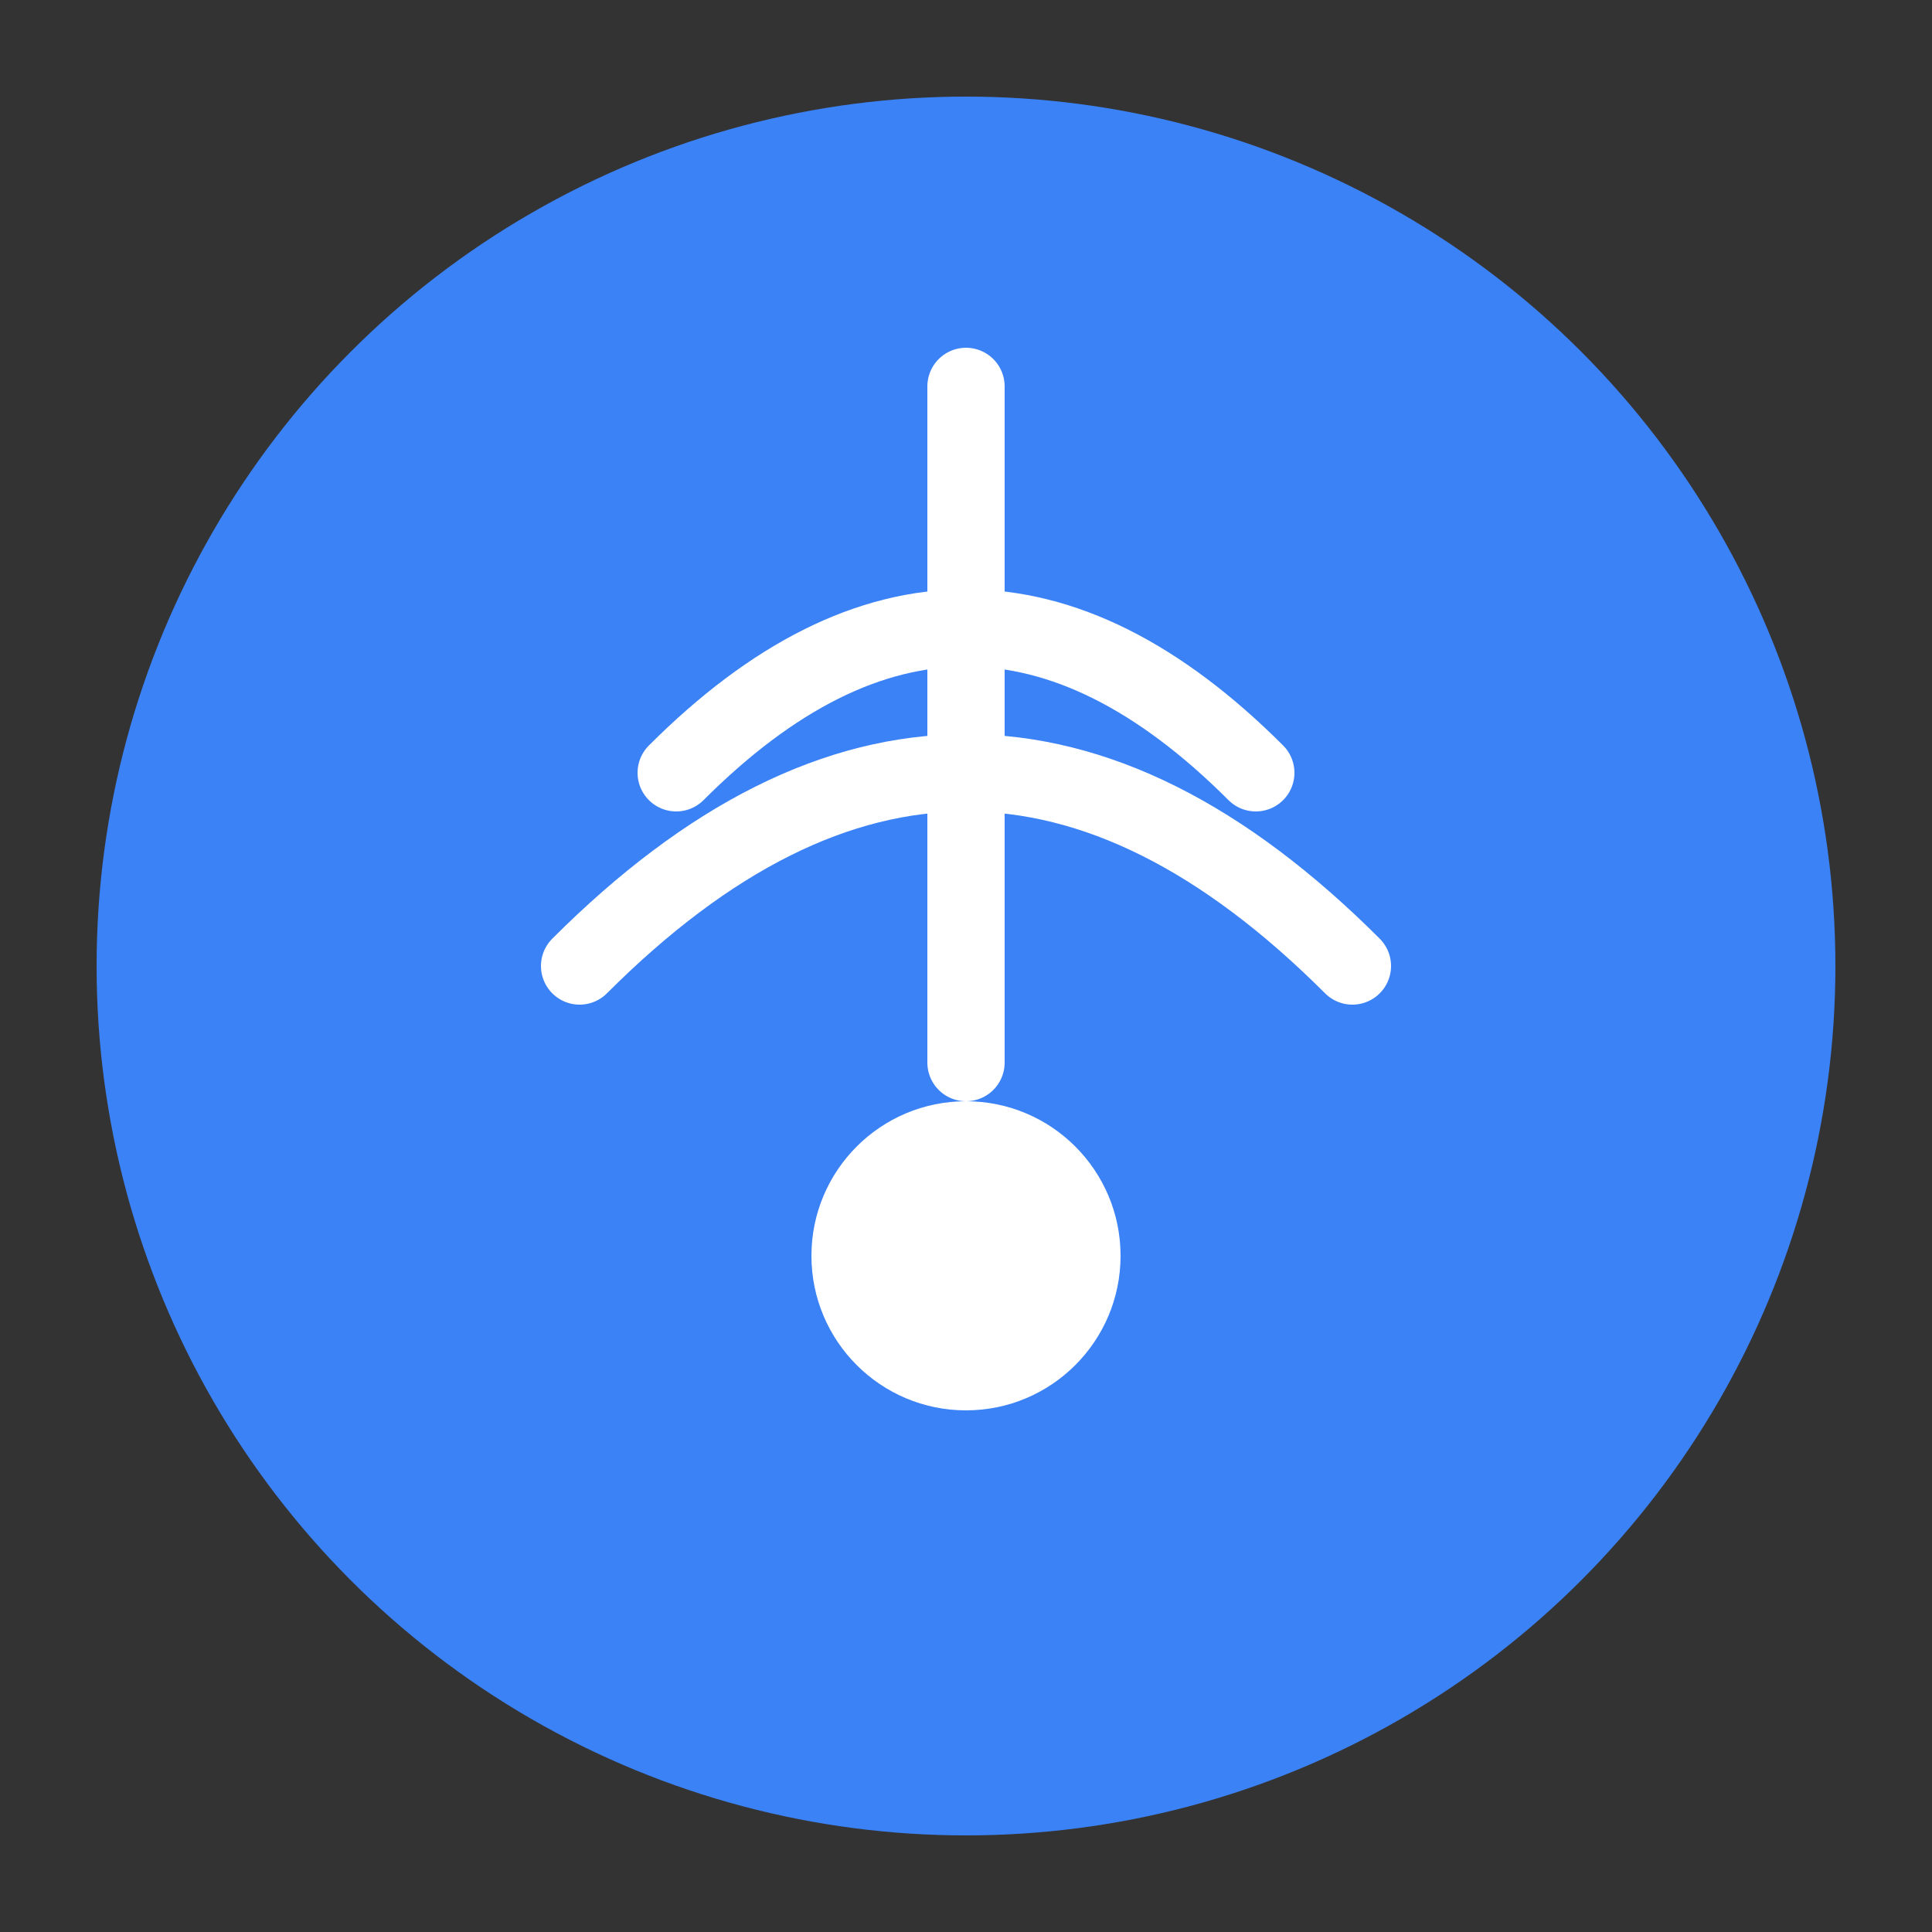 <svg xmlns="http://www.w3.org/2000/svg" viewBox="0 0 100 100">
  <rect x="0" y="0" width="100" height="100" fill="#333333" stroke="none"/>
  <circle cx="50" cy="50" r="45" fill="#3B82F6"/>
  <path d="M50 20 L50 55 M35 40 Q50 25 65 40 M30 50 Q50 30 70 50"
        stroke="white" stroke-width="4" fill="none" stroke-linecap="round"/>
  <circle cx="50" cy="65" r="8" fill="white"/>
</svg>
